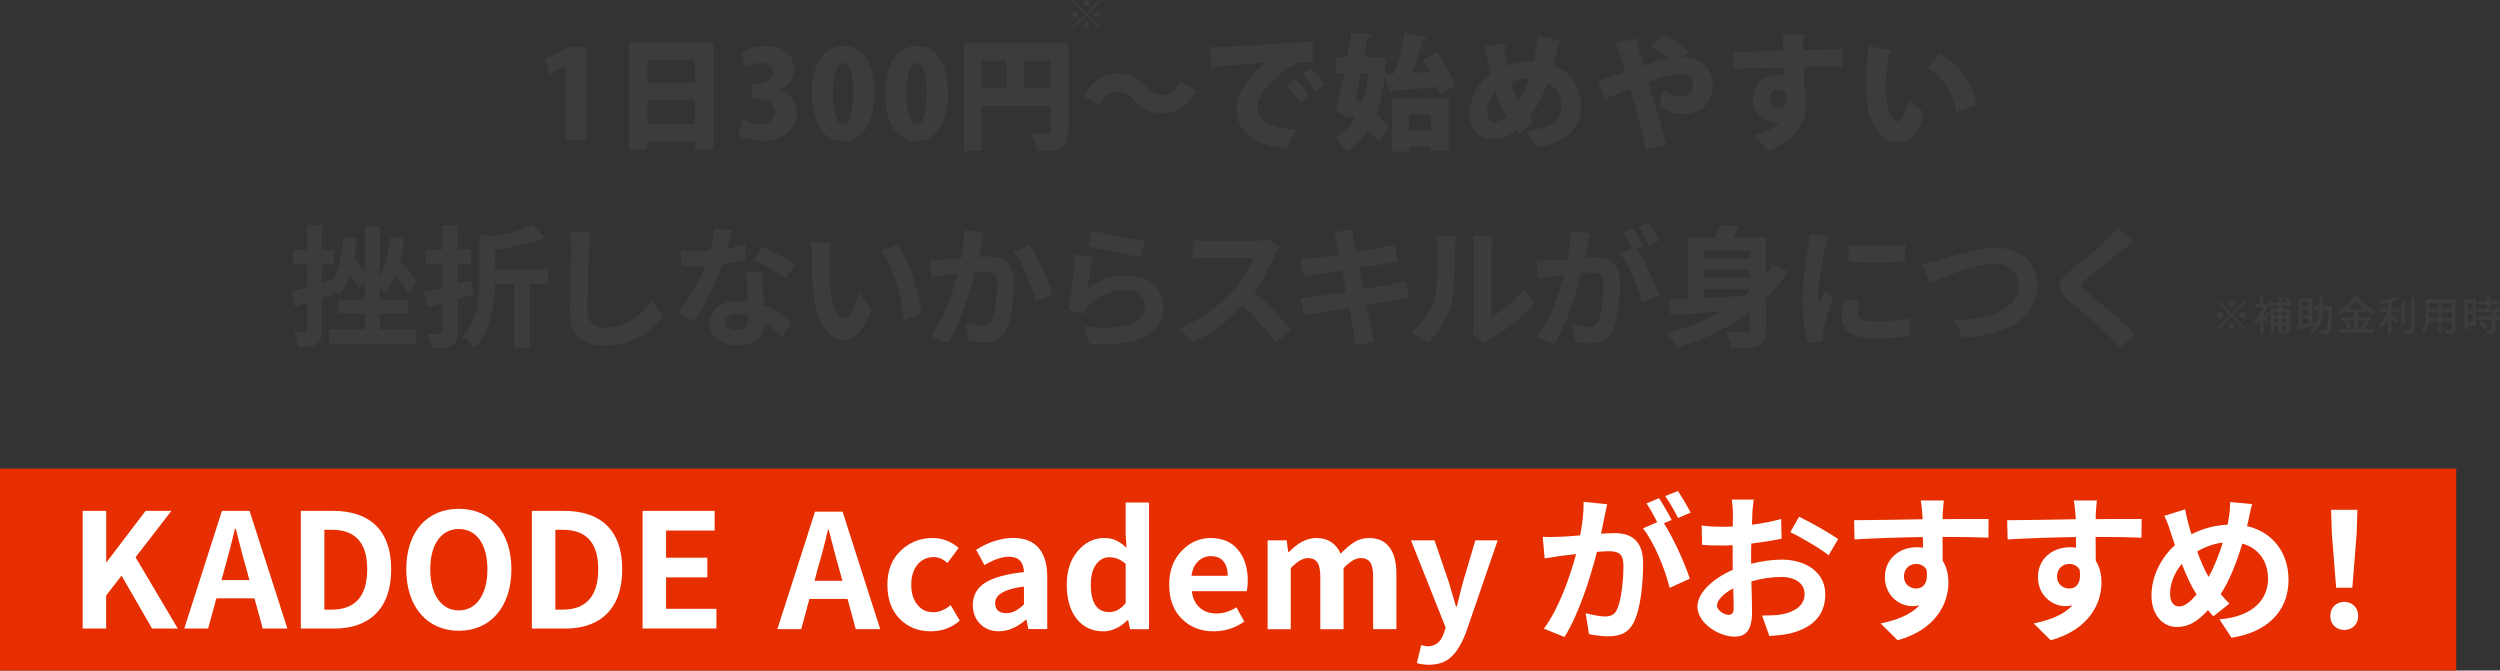 <?xml version="1.0" encoding="UTF-8"?>
<svg id="_レイヤー_2" data-name="レイヤー 2" xmlns="http://www.w3.org/2000/svg" viewBox="0 0 755.82 202.72">
  <rect x="0" y="0" width="755.82" height="202.72" fill="#333333" stroke="none"/>
  <defs>
    <style>
      .cls-1 {
        fill: #3c3c3c;
      }

      .cls-1, .cls-2, .cls-3 {
        stroke-width: 0px;
      }

      .cls-2 {
        fill: #fff;
      }

      .cls-3 {
        fill: #e62e00;
      }
    </style>
  </defs>
  <g id="_レイヤー_1-2" data-name="レイヤー 1">
    <g>
      <g>
        <path class="cls-1" d="m114.79,99.59h11v4.28h-26.36v-4.28h10.88v-4.84h-8v-4.2h8v-5.44l-1.6,2c-.6-1.08-1.72-2.52-2.84-4-.8,2.44-1.88,4.56-3.32,6.24-.4-.4-1.08-1-1.8-1.56l.16,1.04c-1.2.4-2.4.84-3.6,1.24v9.72c0,2.24-.36,3.44-1.6,4.24-1.24.76-3,.96-5.6.92-.12-1.24-.68-3.2-1.24-4.52,1.4.04,2.8.04,3.28,0,.48,0,.68-.16.68-.68v-8.2l-3.72,1.16-1.04-4.52c1.36-.36,2.96-.8,4.76-1.32v-6.92h-4.28v-4.4h4.28v-7.52h4.48v7.52h3.68v4.4h-3.68v5.52l2.96-.88.08.6c2.12-3.36,3.04-8.08,3.4-13.4l4.2.36c-.2,2.2-.48,4.32-.84,6.28,1.08,1.28,2.24,2.68,3.2,3.88v-13.96h4.48v15.2c1.88-3.04,2.8-7.12,3.2-11.8l4.2.44c-.24,2.4-.6,4.68-1.08,6.72,1.84,2.16,4,4.68,5.08,6.28l-2.64,3.36c-.88-1.4-2.4-3.36-3.88-5.24-.84,1.92-1.92,3.64-3.24,5.04-.28-.4-.96-.96-1.64-1.48v3.68h8.52v4.2h-8.52v4.84Z"/>
        <path class="cls-1" d="m143.02,89.15c-1.52.44-3.08.88-4.64,1.28v9.76c0,2.36-.4,3.52-1.72,4.24-1.36.72-3.28.84-6.08.84-.12-1.2-.76-3.12-1.28-4.36,1.52.08,3.16.08,3.68.08.52-.04.72-.2.72-.76v-8.56l-4.48,1.16-1.16-4.56c1.6-.32,3.56-.76,5.64-1.28v-7.08h-4.96v-4.4h4.96v-7.48h4.68v7.48h4.04v4.4h-4.04v5.92c1.36-.32,2.72-.68,4.08-1.04l.56,4.36Zm22.72-3.28h-5.6v19.44h-4.72v-19.44h-5.72c-.16,6.04-1.16,14.12-6.28,19.32-.64-1.08-2.36-2.72-3.52-3.36,4.64-4.96,5.08-12.04,5.08-17.68v-13.16l4.24.48c4.44-.88,8.96-2.08,11.96-3.32l3.6,3.8c-4.32,1.56-10,2.76-15.08,3.56v5.84h16.04v4.52Z"/>
        <path class="cls-1" d="m178.05,75.47c-.16,4.32-.48,13.28-.48,18.24,0,4.04,2.4,5.36,5.52,5.36,6.6,0,10.8-3.8,13.68-8.16l3.64,4.4c-2.56,3.84-8.24,9.2-17.36,9.2-6.56,0-10.8-2.88-10.8-9.72,0-5.36.4-15.88.4-19.32,0-1.88-.16-3.8-.52-5.4l6.44.08c-.24,1.68-.44,3.72-.52,5.32Z"/>
        <path class="cls-1" d="m219.88,75.15c1.96-.36,3.84-.8,5.4-1.28l.16,4.64c-1.84.48-4.32,1-7,1.4-1.92,5.6-5.32,12.6-8.56,17.12l-4.84-2.48c3.16-3.92,6.4-9.8,8.16-14.12-.72.04-1.4.04-2.08.04-1.64,0-3.28-.04-5-.16l-.36-4.64c1.72.2,3.84.28,5.32.28,1.2,0,2.4-.04,3.64-.16.56-2.2,1-4.6,1.08-6.68l5.52.56c-.32,1.28-.84,3.32-1.44,5.48Zm10.8,12.08c.04,1.16.16,3.08.24,5.08,3.44,1.28,6.24,3.28,8.28,5.12l-2.68,4.28c-1.4-1.28-3.2-2.96-5.4-4.28v.4c0,3.72-2.04,6.6-7.72,6.6-4.96,0-8.88-2.2-8.88-6.6,0-3.92,3.28-6.92,8.84-6.92.96,0,1.84.08,2.76.16-.16-2.96-.36-6.52-.44-8.96h5c-.12,1.68-.04,3.36,0,5.12Zm-8,12.6c2.76,0,3.6-1.52,3.6-3.72v-.8c-1.04-.24-2.12-.4-3.24-.4-2.32,0-3.8,1.04-3.8,2.44,0,1.48,1.24,2.48,3.44,2.48Zm5.28-21.28l2.56-3.96c2.88,1.24,7.84,3.96,9.88,5.44l-2.84,4.2c-2.32-1.84-6.88-4.44-9.6-5.68Z"/>
        <path class="cls-1" d="m250.77,78.15c-.04,2.6,0,5.6.24,8.48.56,5.76,1.76,9.72,4.28,9.72,1.88,0,3.48-4.68,4.24-7.88l4,4.88c-2.64,6.96-5.16,9.4-8.36,9.4-4.4,0-8.2-3.96-9.32-14.68-.4-3.68-.44-8.36-.44-10.8,0-1.12-.08-2.84-.32-4.08l6.16.08c-.28,1.44-.48,3.76-.48,4.88Zm27.75,16.76l-5.24,2.04c-.64-6.44-2.76-16.16-7.12-21.12l5.08-1.64c3.8,4.6,6.84,14.6,7.28,20.72Z"/>
        <path class="cls-1" d="m296.7,73.59c-.28,1.2-.56,2.68-.84,4.12,1.32-.08,2.52-.16,3.36-.16,4.24,0,7.24,1.88,7.24,7.64,0,4.72-.56,11.2-2.28,14.68-1.32,2.8-3.56,3.68-6.56,3.68-1.56,0-3.44-.28-4.8-.56l-.88-5.28c1.56.44,3.84.84,4.92.84,1.32,0,2.36-.4,3-1.72,1.08-2.28,1.6-7.12,1.6-11.08,0-3.2-1.36-3.64-3.88-3.64-.64,0-1.64.08-2.76.16-1.52,6.08-4.48,15.56-8.16,21.44l-5.2-2.08c3.88-5.24,6.64-13.32,8.08-18.8-1.44.16-2.68.32-3.44.4-1.12.2-3.24.48-4.44.68l-.48-5.44c1.44.12,2.8.04,4.28,0,1.24-.04,3.12-.16,5.16-.32.56-3.04.88-5.96.84-8.48l5.96.6c-.24,1.04-.52,2.32-.72,3.32Zm21.52,15.32l-5.08,2.36c-1.04-4.44-3.88-11.68-6.72-15.2l4.76-2.04c2.48,3.44,5.84,11.08,7.04,14.88Z"/>
        <path class="cls-1" d="m328.89,87.07c3.64-2.64,7.6-3.8,11.8-3.8,7,0,11.08,4.32,11.08,9.16,0,7.28-5.76,12.88-22.4,11.48l-1.52-5.24c12,1.64,18.36-1.28,18.36-6.36,0-2.6-2.48-4.52-5.96-4.52-4.52,0-8.6,1.68-11.12,4.72-.72.88-1.12,1.52-1.48,2.32l-4.6-1.16c.8-3.92,1.72-11.76,2-16.72l5.36.76c-.52,2.2-1.24,7.08-1.52,9.36Zm17.28-14.28l-1.2,4.88c-4.04-.52-12.96-2.4-16.08-3.2l1.28-4.8c3.8,1.2,12.52,2.72,16,3.12Z"/>
        <path class="cls-1" d="m385.42,77.23c-1.36,3.12-3.6,7.4-6.28,11,3.96,3.44,8.8,8.56,11.16,11.44l-4.56,3.96c-2.6-3.6-6.32-7.68-10.08-11.32-4.24,4.48-9.56,8.64-15.04,11.24l-4.12-4.32c6.44-2.4,12.64-7.28,16.4-11.48,2.64-3,5.08-6.96,5.96-9.8h-13.56c-1.68,0-3.88.24-4.72.28v-5.68c1.08.16,3.52.28,4.72.28h14.12c1.72,0,3.32-.24,4.12-.52l3.28,2.44c-.32.44-1.04,1.68-1.4,2.48Z"/>
        <path class="cls-1" d="m403.25,70.27l5.64-.92c.12.8.24,2.16.44,3.12.08.56.32,1.88.64,3.68,3.4-.56,6.44-1.04,7.88-1.32,1.28-.24,2.8-.56,3.76-.84l.96,5.24c-.88.08-2.48.32-3.68.48-1.64.28-4.68.76-8,1.28.4,2,.8,4.2,1.24,6.4,3.6-.6,6.88-1.16,8.68-1.52,1.56-.32,3.04-.64,4.08-.96l1.08,5.28c-1.08.08-2.72.36-4.24.6-1.92.32-5.16.84-8.68,1.4.64,3.28,1.2,5.96,1.44,7.2.28,1.2.68,2.64,1.04,3.92l-5.76,1.04c-.2-1.48-.32-2.88-.56-4.04-.2-1.16-.72-3.92-1.36-7.28-4.08.68-7.84,1.32-9.56,1.64s-3.08.6-4,.84l-1.12-5.36c1.08-.04,2.88-.28,4.16-.44,1.84-.24,5.56-.84,9.6-1.48-.4-2.16-.84-4.4-1.2-6.44-3.52.56-6.6,1.08-7.84,1.28-1.28.28-2.32.48-3.68.84l-1.08-5.52c1.28-.04,2.48-.12,3.72-.28,1.4-.16,4.48-.6,7.92-1.16-.32-1.68-.6-3-.72-3.64-.24-1.16-.52-2.08-.8-3.04Z"/>
        <path class="cls-1" d="m433.5,90.83c1.12-3.44,1.16-11,1.16-15.84,0-1.6-.12-2.68-.36-3.68h5.88c-.04.2-.28,1.96-.28,3.64,0,4.72-.12,13.16-1.2,17.2-1.2,4.52-3.72,8.44-7.12,11.48l-4.88-3.24c3.52-2.48,5.68-6.16,6.8-9.56Zm12.04,7.2v-23.32c0-1.8-.28-3.32-.32-3.44h5.96c-.04.12-.28,1.68-.28,3.48v20.92c3.24-1.4,7.2-4.56,9.88-8.44l3.08,4.4c-3.32,4.32-9.08,8.64-13.56,10.92-.88.48-1.36.88-1.72,1.2l-3.36-2.76c.16-.76.32-1.88.32-2.96Z"/>
        <path class="cls-1" d="m479.99,73.87c-.24,1.2-.56,2.68-.84,4.12,1.36-.08,2.52-.16,3.36-.16,4.24,0,7.24,1.88,7.24,7.64,0,4.72-.56,11.2-2.28,14.68-1.32,2.8-3.52,3.68-6.56,3.68-1.52,0-3.44-.28-4.8-.56l-.84-5.28c1.52.44,3.84.84,4.88.84,1.36,0,2.36-.4,3-1.72,1.08-2.28,1.64-7.12,1.64-11.08,0-3.2-1.4-3.64-3.88-3.64-.64,0-1.64.08-2.8.16-1.52,6.08-4.48,15.56-8.16,21.44l-5.2-2.08c3.88-5.24,6.64-13.32,8.12-18.8-1.44.16-2.72.32-3.44.4-1.16.2-3.24.48-4.48.68l-.48-5.44c1.48.12,2.8.04,4.28,0,1.24-.04,3.12-.16,5.16-.36.56-3,.92-5.92.84-8.44l5.96.6c-.24,1.04-.52,2.32-.72,3.32Zm16.96.64l-1.96.84c2.4,3.72,5.4,10.4,6.52,13.96l-5.08,2.32c-1.04-4.44-3.88-11.48-6.72-15l3.6-1.56c-.8-1.52-1.8-3.44-2.72-4.72l3.16-1.32c1,1.48,2.44,4,3.2,5.48Zm4.76-1.84l-3.16,1.36c-.84-1.64-2.12-4-3.24-5.52l3.2-1.28c1.04,1.52,2.52,4.04,3.2,5.44Z"/>
        <path class="cls-1" d="m540.58,82.19c-1.92,2.96-4.16,5.6-6.64,8.04v9.32c0,2.72-.52,4.16-2.28,4.92-1.76.8-4.32.92-8.16.88-.2-1.4-1-3.64-1.68-5,2.48.16,5.32.12,6.12.08.8,0,1.08-.24,1.08-.92v-5.12c-6.36,4.76-13.84,8.24-21.88,10.64-.68-1.16-2.28-3.28-3.2-4.36,6.08-1.52,11.76-3.72,16.76-6.56-5.76.48-11.24.92-15.56,1.2l-.64-4.72c1.72-.08,3.68-.16,5.88-.24v-18.56h8.28c.52-1.36,1-2.76,1.28-3.88l5.84.56c-.56,1.16-1.2,2.28-1.8,3.32h9.96v11.08c.72-.92,1.4-1.92,2.04-2.92l4.6,2.24Zm-25.44-6.32v2.32h13.88v-2.32h-13.88Zm13.88,5.72h-13.88v2.4h13.88v-2.4Zm-13.88,8.52c3.92-.2,8.16-.44,12.4-.68.52-.4,1-.84,1.48-1.24v-.72h-13.88v2.64Z"/>
        <path class="cls-1" d="m551.68,74.79c-.52,2.68-1.92,10.68-1.92,14.68,0,.76.04,1.8.16,2.6.6-1.36,1.24-2.76,1.8-4.08l2.48,1.96c-1.12,3.32-2.44,7.68-2.88,9.8-.12.6-.2,1.48-.2,1.88,0,.44.04,1.08.08,1.64l-4.64.32c-.8-2.76-1.56-7.64-1.56-13.08,0-6,1.24-12.76,1.68-15.84.12-1.12.36-2.64.4-3.92l5.6.48c-.32.84-.84,2.84-1,3.56Zm9.88,19.56c0,1.76,1.52,2.84,5.6,2.84,3.56,0,6.52-.32,10.04-1.04l.08,5.4c-2.6.48-5.8.76-10.32.76-6.88,0-10.2-2.44-10.2-6.56,0-1.56.24-3.16.68-5.2l4.6.44c-.32,1.32-.48,2.28-.48,3.36Zm14.48-20.48v5.16c-4.92.44-12.16.48-17.2,0v-5.12c4.92.68,12.88.48,17.2-.04Z"/>
        <path class="cls-1" d="m586.02,78.75c3.08-.96,11.24-3.84,17.08-3.84,7.24,0,12.92,4.16,12.92,11.56,0,9.08-8.64,14.88-22.72,15.6l-2.32-5.32c10.84-.28,19.32-3.4,19.32-10.36,0-3.76-2.6-6.64-7.4-6.64-5.88,0-15.36,4-19.52,5.8l-2.28-5.6c1.48-.24,3.48-.8,4.92-1.2Z"/>
        <path class="cls-1" d="m641.43,75.79c-2.6,2.08-7.88,6.16-10.56,8.44-2.12,1.84-2.08,2.28.08,4.16,3,2.52,10.6,8.52,14.68,12.48l-4.68,4.28c-1.12-1.24-2.28-2.52-3.48-3.72-2.44-2.52-8.32-7.52-11.96-10.64-4-3.4-3.68-5.52.32-8.88,3.16-2.56,8.64-7,11.32-9.6,1.16-1.16,2.44-2.44,3.08-3.4l4.68,4.12c-1.24.96-2.56,2-3.48,2.76Z"/>
      </g>
      <g>
        <path class="cls-1" d="m670.65,90.96l3.96,3.96,3.96-3.96.35.35-3.96,3.96,3.96,3.96-.35.35-3.96-3.96-3.97,3.97-.35-.35,3.97-3.97-3.96-3.96.35-.35Zm.54,5.21c-.49,0-.9-.41-.9-.9s.41-.9.9-.9.9.41.9.9-.43.9-.9.9Zm2.52-4.32c0-.49.41-.9.9-.9s.9.41.9.9-.41.9-.9.9-.9-.43-.9-.9Zm1.8,6.84c0,.49-.41.9-.9.9s-.9-.41-.9-.9.41-.9.9-.9.9.43.9.9Zm2.52-4.32c.49,0,.9.41.9.9s-.41.9-.9.9-.9-.41-.9-.9.43-.9.9-.9Z"/>
        <path class="cls-1" d="m685.13,91.86l.71.42c-.04.06-.1.12-.18.13-.29.85-.71,1.72-1.19,2.52.11.13.24.28.37.44.25-.38.55-.86.72-1.2l.8.6c-.06.07-.17.08-.26.06-.19.31-.53.76-.8,1.1.3.37.58.72.68.86l-.67.77c-.22-.36-.62-.97-1.01-1.51v4.83h-1.04v-4.23c-.41.49-.83.92-1.24,1.28-.11-.28-.4-.82-.56-1.01,1.13-.88,2.28-2.42,2.94-3.99h-2.64v-1.02h1.46v-2.21l1.32.08c-.01.1-.08.16-.26.18v1.94h.67l.18-.06Zm7.7.54h-2.91v1h2.51v6.37c0,.91-.36,1.15-1.75,1.15-.05-.29-.22-.74-.36-1.01.4.01.76.01.88.01s.16-.04.16-.17v-1.27h-1.43v2.35h-1.08v-2.35h-1.37v2.4h-1.06v-7.48h2.42v-1h-2.91v-1.02h2.91v-1.71l1.35.08c-.01.1-.08.17-.28.19v1.44h1.83c-.37-.34-.98-.76-1.5-1.03l.62-.6c.58.28,1.31.73,1.66,1.07l-.54.56h.84v1.02Zm-3.99,1.97h-1.37v1.08h1.37v-1.08Zm-1.37,3.12h1.37v-1.09h-1.37v1.09Zm3.87-3.12h-1.43v1.08h1.43v-1.08Zm-1.43,3.12h1.43v-1.09h-1.43v1.09Z"/>
        <path class="cls-1" d="m704.45,92.52l.6.04c-.01.1-.01.24-.02.36-.12,5.13-.22,6.88-.61,7.41-.28.4-.58.55-1.65.55-.29,0-.61-.01-.94-.02-.02-.31-.14-.77-.32-1.08.64.06,1.24.06,1.49.06.2,0,.32-.04.44-.19.28-.34.41-1.87.5-6.03h-1.61c-.19,3.03-.86,5.68-3.26,7.29-.18-.28-.54-.66-.82-.85.73-.47,1.3-1.04,1.72-1.7-1.91.47-3.93.92-5.23,1.21-.01.1-.08.18-.18.2l-.46-1.31.9-.16v-8.1h4.04v7.33l.91-.18.07.9c.78-1.27,1.08-2.85,1.2-4.64h-1.69v-1.08h1.74c.02-.91.02-1.87.02-2.85l1.44.07c-.01.12-.12.19-.32.23,0,.86-.01,1.73-.04,2.55h2.07Zm-6.46-1.28h-1.98v1.52h1.98v-1.52Zm0,4.08v-1.55h-1.98v1.55h1.98Zm-1.98,1v1.8c.62-.11,1.3-.24,1.98-.37v-1.43h-1.98Z"/>
        <path class="cls-1" d="m712.94,99.53h4.62v1h-10.31v-1h4.5v-2.72h-3.91v-.98h3.91v-1.44h-2.4v-.62c-.61.46-1.26.89-1.92,1.25-.14-.26-.46-.67-.7-.9,2.09-1.08,4.1-2.95,5.01-4.51l1.56.1c-.02.11-.12.19-.26.2,1.15,1.6,3.26,3.21,5.09,4.04-.28.29-.54.67-.76,1.01-.64-.35-1.31-.77-1.94-1.24v.67h-2.48v1.44h3.99v.98h-3.99v2.72Zm-3.13-.04c-.16-.59-.61-1.5-1.08-2.16l.92-.38c.48.65.97,1.52,1.14,2.11l-.98.43Zm5.19-6.1c-1.07-.83-2.03-1.76-2.65-2.64-.58.85-1.48,1.79-2.53,2.64h5.18Zm-1.28,5.72c.43-.58.97-1.5,1.26-2.16l1.21.52c-.04.08-.14.12-.29.12-.34.58-.9,1.4-1.34,1.94l-.84-.42Z"/>
        <path class="cls-1" d="m725.11,90.51c-.06.05-.08.05-.29.05-.48.24-1.1.47-1.8.67v2.06h2.22v1.06h-2.22v.77c.58.43,1.86,1.52,2.19,1.81l-.65.97c-.34-.4-.98-1.06-1.55-1.59v4.58h-1.12v-4.86c-.58,1.26-1.3,2.47-2.03,3.24-.12-.32-.4-.8-.6-1.1.9-.88,1.85-2.41,2.39-3.81h-2.16v-1.06h2.4v-1.77c-.72.17-1.46.31-2.16.43-.05-.25-.22-.65-.36-.88,1.73-.31,3.67-.83,4.73-1.42l1,.85Zm2.29.7c-.01.1-.08.17-.28.19v6.49h-1.1v-6.76l1.38.08Zm1.55-1.31l1.4.07c-.01.11-.07.18-.28.2v9.27c0,1.31-.54,1.48-2.89,1.45-.06-.31-.24-.84-.41-1.16.49.02.97.02,1.33.02.76,0,.84,0,.84-.31v-9.55Z"/>
        <path class="cls-1" d="m742.37,90.48v8.97c0,1.25-.54,1.39-2.89,1.37-.05-.31-.23-.8-.38-1.1.47.02.95.02,1.31.02.79,0,.83,0,.83-.3v-2.19h-3.01v3.49h-1.12v-3.49h-2.78c-.2,1.34-.64,2.72-1.54,3.72-.17-.23-.64-.62-.89-.76,1.33-1.49,1.45-3.65,1.45-5.36v-4.37h9.02Zm-7.89,4.38c0,.41-.01.85-.05,1.31h2.67v-1.76h-2.63v.46Zm2.63-3.29h-2.63v1.76h2.63v-1.76Zm4.13,1.76v-1.76h-3.01v1.76h3.01Zm-3.01,2.83h3.01v-1.76h-3.01v1.76Z"/>
        <path class="cls-1" d="m748.6,90.41v8.1h-2.53v1.03h-1.06v-9.13h3.59Zm-1.07,1.03h-1.46v2.48h1.46v-2.48Zm-1.46,6.04h1.46v-2.57h-1.46v2.57Zm6.8-4.08h2.95v1.02h-7v-1.02h2.93v-1.35h-2.47v-1.01h2.47v-1.39l1.4.08c-.01.11-.08.17-.28.2v1.1h2.54v1.01h-2.54v1.35Zm1.87,1.24c-.01.11-.08.17-.28.2v.84h1.34v1.01h-1.34v2.97c0,1.1-.46,1.26-2.54,1.26-.05-.31-.22-.77-.37-1.07.35.01.68.01.96.01.83,0,.84,0,.84-.22v-2.96h-4.5v-1.01h4.5v-1.1l1.39.06Zm-3.79,5.01c-.25-.59-.89-1.46-1.48-2.1l.91-.53c.6.61,1.27,1.45,1.55,2.04l-.98.59Z"/>
      </g>
      <g>
        <g>
          <path class="cls-1" d="m365.79,14.29c1.17,0,3.1-.04,4.12-.11,4.84-.3,19.81-1.21,26.92-1.59l.11,6.16c-3.63-.08-5.37.26-8.39,2.5-3.44,2.46-8.39,7.26-8.39,11.31s3.86,6.01,11.61,6.73l-2.84,5.75c-10.78-1.17-15.12-5.97-15.12-12.4,0-4.27,3.78-10.02,8.85-13.8-4.95.45-12.55,1.06-15.31,1.4-.08.3-.6.57-.98.64l-.57-6.58Zm25.64,9.72c1.51,1.29,3.4,3.48,4.35,5.07l-2.61,2.04c-.72-1.36-2.95-4.01-4.2-5.14l2.46-1.97Zm4.69-3.4c1.63,1.36,3.44,3.33,4.35,4.99l-2.57,2.04c-.79-1.32-2.87-3.9-4.23-5.07l2.46-1.97Z"/>
          <path class="cls-1" d="m434.49,15.84c2.23,3.1,4.61,7.18,5.44,10.1l-4.76,2.5c-.15-.64-.38-1.4-.68-2.16-5.03.49-10.06.95-13.5,1.21-.08.38-.42.57-.72.6l-1.63-5.03c-.49,4.39-1.32,8.17-2.53,11.42,1.63,1.36,3.06,2.72,3.97,3.93l-3.29,4.42c-.76-1.06-1.85-2.23-3.1-3.48-1.74,2.68-3.93,4.88-6.66,6.58-.72-1.36-2.15-3.33-3.25-4.35,2.38-1.25,4.31-3.21,5.82-5.75l-1.06-.83-.23.91-4.46-2.34c.83-3.06,1.7-7.07,2.53-11.27h-2.61v-5.07h3.55c.45-2.53.83-5.07,1.17-7.37l6.09.6c-.04.42-.38.64-1.1.72l-1.1,6.05h3.1l.91-.11,2.87.64c-.08.34-.15.64-.26.91-.08,1.25-.19,2.5-.3,3.67l2.8-.08c1.32-3.71,2.61-8.58,3.25-12.4l6.69,1.47c-.11.42-.57.64-1.21.68-.83,3.1-2.12,6.88-3.44,10.02l5.6-.23c-.72-1.32-1.51-2.61-2.27-3.78l4.35-2.19Zm-23.1,6.47c-.53,2.53-1.06,5.07-1.63,7.49.64.42,1.32.87,1.97,1.36.91-2.61,1.51-5.6,1.89-8.85h-2.23Zm9.49,23.48v-16.15h17.09v15.99h-5.44v-1.25h-6.47v1.4h-5.18Zm11.65-11.19h-6.47v4.84h6.47v-4.84Z"/>
          <path class="cls-1" d="m472.11,12.47c-.15.42-.49.57-.91.6-.45,2.31-1.1,4.73-1.66,6.77,4.95,1.74,8.47,5.75,8.47,12.14,0,6.81-4.35,11.08-13.65,12.67-.76-1.59-1.81-3.59-2.72-4.92,6.5-1.06,10.44-3.02,10.44-7.6,0-3.33-1.7-5.71-4.23-7-1.59,4.2-3.4,7.64-5.41,10.28.34.38.76.72,1.13,1.06l-3.89,4.01c-.38-.34-.76-.68-1.13-1.1-2.38,1.85-4.92,2.76-7.41,2.76-4.2,0-6.81-3.33-6.81-7.83,0-.38,0-.72.04-1.1.49-5.14,3.02-8.62,6.31-10.89-.72-2.8-1.29-5.75-1.74-8.73l6.62-.23c-.04.34-.26.76-.79.91.19,1.89.49,3.78.83,5.67,2.23-.95,4.65-1.29,7.07-1.29.38,0,.72,0,.98.04.53-2.34.95-5.07,1.25-7.86l7.22,1.63Zm-16.67,22.69c-1.25-2.16-2.31-4.65-3.21-7.41-2.42,2.42-2.65,5.48-2.65,6.13,0,1.74.87,2.95,2.12,2.95,1.4,0,2.65-.76,3.74-1.66Zm3.67-4.42c1.1-1.81,2.15-4.08,3.1-6.81-.23-.04-.53-.08-.79-.08-1.63,0-3.25.34-4.65,1.1.6,2.04,1.36,4.01,2.34,5.79Z"/>
          <path class="cls-1" d="m508.64,17.24c4.88,0,9.19,2.84,9.19,8.43s-3.59,8.81-9.42,8.81c-1.81,0-4.27-.49-6.88-2.61.42-1.17.95-3.25,1.32-4.76,2,1.55,3.86,2.12,5.29,2.12,2.46,0,3.71-1.55,3.71-3.48,0-1.4-.91-3.29-4.23-3.29-2.38,0-5.63,1.02-9.34,2.38,2.12,7.07,4.35,14.1,5.44,18.94l-6.28,1.32c-.79-4.95-2.84-12.1-4.61-18.19-2.15.87-4.8,1.78-6.77,2.61-.04.34-.3.68-.72.87l-2.16-5.94c2.08-.64,5.33-1.66,8.13-2.65-.95-3.14-1.85-6.05-2.8-8.89l7.15-1.21c.04.45-.23.68-.79.95.34,1.4,1.1,4.27,1.97,7.22,3.1-1.02,5.63-1.78,7.83-2.23-1.81-1.47-4.01-2.87-5.52-3.67l3.71-3.44c2.61,1.06,6.2,3.55,7.64,4.99l-1.85,1.7Z"/>
          <path class="cls-1" d="m523.99,15.65c2.27-.08,5.67-.08,8.66-.15,1.7-.08,4.08-.15,6.43-.23,0-.04-.08-3.18-.23-5.03l7.37.34c-.04.3-.45.76-1.06.87-.04.53,0,3.1,0,3.71,5.1-.15,10.1-.26,11.8-.3v5.37c-1.21-.04-2.95-.08-4.95-.08s-4.35.04-6.77.11c.04,1.02.19,5.67.19,6.24.6,1.7.6,3.71.6,4.5,0,2.04-.26,4.2-.98,5.6-1.81,3.67-5.33,7.18-10.59,9.04-.98-1.36-2.95-3.4-4.31-4.5,3.29-1.06,6.31-2.5,7.83-4.23-.3.08-.91.11-1.17.11-3.37,0-6.92-2.65-6.92-7-.04-4.46,3.63-7.45,7.52-7.45.64,0,1.25.08,1.93.26,0-.34-.08-2.08-.08-2.46-3.37.08-14.03.45-15.12.49l-.15-5.22Zm16.07,14.18c0-1.59-.57-2.84-2.38-2.84-1.36.04-2.61.98-2.65,2.95,0,1.59,1.25,2.72,2.53,2.72,1.59,0,2.5-1.17,2.5-2.84Z"/>
          <path class="cls-1" d="m572.2,15.27c-.08.34-.53.64-.95.68-.6,2.95-1.1,7.15-1.1,10.78,0,6.88,1.85,9.98,3.78,9.98,1.17,0,2.57-3.74,3.14-6.39,1.1,1.1,3.37,2.95,4.69,3.71-1.74,6.39-4.39,8.96-8.02,8.96-6.43,0-9.11-8.02-9.42-13.69-.08-1.32-.11-2.76-.11-4.27,0-3.48.23-7.34.72-11.08l7.26,1.32Zm19.28,18.57c-1.17-6.88-4.2-10.55-8.66-13.31l3.67-4.27c5.22,2.87,9.83,7.98,11.04,15.58l-6.05,2Z"/>
        </g>
        <path class="cls-1" d="m324.47.01l3.96,3.96L332.39.01l.35.35-3.96,3.96,3.96,3.96-.35.35-3.96-3.96-3.97,3.97-.35-.35,3.97-3.97-3.96-3.96.35-.35Zm.54,5.21c-.49,0-.9-.41-.9-.9s.41-.9.9-.9.9.41.9.9-.43.9-.9.9Zm2.52-4.32c0-.49.41-.9.9-.9s.9.41.9.9-.41.9-.9.9-.9-.43-.9-.9Zm1.8,6.84c0,.49-.41.9-.9.9s-.9-.41-.9-.9.41-.9.9-.9.9.43.9.9Zm2.52-4.32c.49,0,.9.41.9.9s-.41.9-.9.9-.9-.41-.9-.9.43-.9.9-.9Z"/>
        <g>
          <path class="cls-1" d="m171,42.19v-22.17h-.07l-4.81,2.46-1.43-4.66,7.16-3.52h5.47v27.89h-6.31Z"/>
          <path class="cls-1" d="m190.16,12.87h25.65v32.37h-5.76v-2.42h-14.39v2.42h-5.5V12.87Zm19.89,5.39h-14.39v6.86h14.39v-6.86Zm-14.39,19.16h14.39v-7.01h-14.39v7.01Z"/>
          <path class="cls-1" d="m235.4,27.22c3.05.73,5.5,3.23,5.5,6.9,0,4.7-3.89,8.48-10.5,8.48-3.05,0-5.73-.73-7.16-1.61l1.36-4.88c1.06.66,3.27,1.43,5.25,1.43,2.86,0,4.48-1.65,4.48-3.74,0-2.79-2.5-4.04-5.17-4.04h-1.83v-4.51h1.65c2.05,0,4.59-.99,4.59-3.34,0-1.69-1.21-2.9-3.52-2.9-1.8,0-3.6.73-4.66,1.36l-1.25-4.62c1.47-.92,4.44-1.83,7.49-1.83,5.5,0,8.44,3.16,8.44,6.9,0,2.86-1.72,5.17-4.66,6.35v.07Z"/>
          <path class="cls-1" d="m245.42,28.32c0-7.85,2.9-14.42,9.58-14.42,7.19,0,9.36,7.3,9.36,14.24,0,9.1-3.52,14.46-9.47,14.46-7.12,0-9.47-7.27-9.47-14.28Zm12.48-.07c0-5.98-.92-9.21-2.94-9.21-1.91,0-3.08,2.86-3.08,9.21s1.06,9.21,3.08,9.21c1.54,0,2.94-1.61,2.94-9.21Z"/>
          <path class="cls-1" d="m267.65,28.32c0-7.85,2.9-14.42,9.58-14.42,7.19,0,9.36,7.3,9.36,14.24,0,9.1-3.52,14.46-9.47,14.46-7.12,0-9.47-7.27-9.47-14.28Zm12.48-.07c0-5.98-.92-9.21-2.94-9.21-1.91,0-3.08,2.86-3.08,9.21s1.06,9.21,3.08,9.21c1.54,0,2.94-1.61,2.94-9.21Z"/>
          <path class="cls-1" d="m323.03,13.06v26.61c0,5.06-2.17,6.02-9.47,6.02-.22-1.5-1.14-3.96-1.91-5.32,1.28.11,2.79.11,3.85.11,1.91,0,2.13,0,2.13-.88v-7.56h-20.84v13.61h-5.36V13.06h31.6Zm-26.24,5.28v8.4h7.49v-8.4h-7.49Zm12.81,8.4h8.04v-8.4h-8.04v8.4Z"/>
          <path class="cls-1" d="m361.74,27.29c-2.53,4.73-6.2,6.97-10.17,6.97-3.6,0-6.42-1.32-8.92-4.15-1.36-1.5-2.53-2.39-4.99-2.39-2.09,0-3.93,1.65-5.25,4.11l-4.81-2.64c2.53-4.73,6.2-6.97,10.17-6.97,3.6,0,6.42,1.32,8.92,4.15,1.36,1.54,2.57,2.39,4.99,2.39,2.09,0,3.93-1.65,5.25-4.11l4.81,2.64Z"/>
        </g>
      </g>
      <g>
        <rect class="cls-3" y="141.68" width="742.59" height="61.05"/>
        <g>
          <g>
            <path class="cls-2" d="m25.01,154.45h7.1v15.46h.14l11.76-15.46h7.82l-10.85,14.02,12.77,21.55h-7.78l-9.22-15.99-4.66,6v9.99h-7.1v-35.57Z"/>
            <path class="cls-2" d="m67.1,154.45h8.35l11.43,35.57h-7.44l-2.5-9.12h-11.52l-2.5,9.12h-7.2l11.38-35.57Zm-.14,20.93h8.45l-1.06-3.89c-1.1-3.7-2.06-7.78-3.07-11.62h-.24c-.91,3.89-1.97,7.92-3.02,11.62l-1.06,3.89Z"/>
            <path class="cls-2" d="m90.96,154.45h9.74c10.85,0,17.57,5.66,17.57,17.67s-6.72,17.91-17.19,17.91h-10.13v-35.57Zm9.31,29.86c6.62,0,10.75-3.55,10.75-12.19s-4.13-11.95-10.75-11.95h-2.21v24.15h2.21Z"/>
            <path class="cls-2" d="m122.83,172.12c0-11.57,6.48-18.29,15.89-18.29s15.89,6.77,15.89,18.29-6.48,18.58-15.89,18.58-15.89-7.06-15.89-18.58Zm24.53,0c0-7.63-3.36-12.19-8.64-12.19s-8.64,4.56-8.64,12.19,3.36,12.43,8.64,12.43,8.64-4.85,8.64-12.43Z"/>
            <path class="cls-2" d="m160.8,154.45h9.75c10.85,0,17.57,5.66,17.57,17.67s-6.72,17.91-17.19,17.91h-10.13v-35.57Zm9.31,29.86c6.62,0,10.75-3.55,10.75-12.19s-4.13-11.95-10.75-11.95h-2.21v24.15h2.21Z"/>
            <path class="cls-2" d="m194.27,154.45h21.79v5.95h-14.69v8.21h12.48v5.95h-12.48v9.5h15.22v5.95h-22.32v-35.57Z"/>
          </g>
          <g>
            <path class="cls-2" d="m485.05,156.42c-.29,1.44-.67,3.22-1.01,4.94,1.63-.1,3.02-.19,4.03-.19,5.09,0,8.69,2.26,8.69,9.17,0,5.66-.67,13.44-2.74,17.62-1.58,3.36-4.22,4.42-7.87,4.42-1.82,0-4.13-.34-5.76-.67l-1.01-6.34c1.82.53,4.61,1.01,5.86,1.01,1.63,0,2.83-.48,3.6-2.06,1.3-2.74,1.97-8.54,1.97-13.3,0-3.84-1.68-4.37-4.66-4.37-.77,0-1.97.1-3.36.19-1.82,7.3-5.38,18.67-9.79,25.73l-6.24-2.5c4.66-6.29,7.97-15.99,9.74-22.56-1.73.19-3.26.38-4.13.48-1.39.24-3.89.58-5.38.82l-.58-6.53c1.78.14,3.36.05,5.14,0,1.49-.05,3.74-.19,6.19-.43.67-3.6,1.1-7.1,1.01-10.13l7.15.72c-.29,1.25-.62,2.78-.86,3.98Zm20.35.77l-2.35,1.01c2.88,4.46,6.48,12.48,7.82,16.75l-6.1,2.78c-1.25-5.33-4.66-13.78-8.06-18l4.32-1.87c-.96-1.82-2.16-4.13-3.26-5.66l3.79-1.58c1.2,1.78,2.93,4.8,3.84,6.58Zm5.71-2.21l-3.79,1.63c-1.01-1.97-2.54-4.8-3.89-6.62l3.84-1.54c1.25,1.82,3.02,4.85,3.84,6.53Z"/>
            <path class="cls-2" d="m529.8,155.22c-.05,1.06-.1,2.21-.14,3.41,3.17-.38,6.34-1.01,8.83-1.73l.14,5.95c-2.74.62-6.05,1.1-9.17,1.49-.05,1.44-.05,2.93-.05,4.32v1.78c3.26-.82,6.58-1.25,9.22-1.25,7.39,0,13.2,3.84,13.2,10.46,0,5.66-2.98,9.94-10.61,11.86-2.21.48-4.32.62-6.29.77l-2.21-6.19c2.16,0,4.22-.05,5.9-.34,3.89-.72,6.96-2.64,6.96-6.14,0-3.26-2.88-5.18-7.06-5.18-2.98,0-6.1.48-9.02,1.34.1,3.79.19,7.54.19,9.17,0,5.95-2.11,7.54-5.28,7.54-4.66,0-11.23-4.03-11.23-9.12,0-4.18,4.8-8.54,10.7-11.09-.05-1.15-.05-2.3-.05-3.41v-4.03c-.91.05-1.78.1-2.54.1-3.22,0-5.09-.05-6.72-.24l-.1-5.81c2.83.34,4.9.38,6.62.38.86,0,1.82-.05,2.78-.1.05-1.68.05-3.07.05-3.89,0-1.01-.19-3.36-.34-4.22h6.62c-.14.86-.34,2.93-.43,4.18Zm-7.2,30.67c.86,0,1.54-.38,1.54-2.02,0-1.2-.05-3.41-.14-6-2.93,1.58-4.9,3.55-4.9,5.23,0,1.49,2.26,2.78,3.5,2.78Zm33.12-22.9l-2.88,4.9c-2.3-1.97-8.59-5.57-11.57-7.01l2.64-4.66c3.7,1.78,9.26,4.94,11.81,6.77Z"/>
            <path class="cls-2" d="m587.33,155.46c0,.38,0,.91-.05,1.49,4.85,0,11.43-.1,13.92-.05l-.05,5.66c-2.88-.14-7.34-.24-13.87-.24,0,2.45.05,5.09.05,7.2,1.15,1.82,1.73,4.08,1.73,6.58,0,6.24-3.65,14.21-15.36,17.47l-5.14-5.09c4.85-1.01,9.07-2.59,11.71-5.47-.67.14-1.39.24-2.16.24-3.7,0-8.26-2.98-8.26-8.83,0-5.42,4.37-8.98,9.6-8.98.67,0,1.3.05,1.92.14,0-1.06,0-2.16-.05-3.22-7.25.1-14.74.38-20.64.72l-.14-5.81c5.47,0,14.21-.19,20.74-.29-.05-.62-.05-1.1-.1-1.49-.14-1.97-.34-3.6-.48-4.18h6.96c-.1.77-.29,3.36-.34,4.13Zm-8.02,22.47c2.02,0,3.79-1.54,3.12-5.76-.67-1.1-1.82-1.68-3.12-1.68-1.87,0-3.7,1.3-3.7,3.84,0,2.21,1.78,3.6,3.7,3.6Z"/>
            <path class="cls-2" d="m633.61,155.46c0,.38,0,.91-.05,1.49,4.85,0,11.43-.1,13.92-.05l-.05,5.66c-2.88-.14-7.34-.24-13.87-.24,0,2.45.05,5.09.05,7.2,1.15,1.82,1.73,4.08,1.73,6.58,0,6.24-3.65,14.21-15.36,17.47l-5.14-5.09c4.85-1.01,9.07-2.59,11.71-5.47-.67.14-1.39.24-2.16.24-3.7,0-8.26-2.98-8.26-8.83,0-5.42,4.37-8.98,9.6-8.98.67,0,1.3.05,1.92.14,0-1.06,0-2.16-.05-3.22-7.25.1-14.74.38-20.64.72l-.14-5.81c5.47,0,14.21-.19,20.74-.29-.05-.62-.05-1.1-.1-1.49-.14-1.97-.34-3.6-.48-4.18h6.96c-.1.77-.29,3.36-.34,4.13Zm-8.02,22.47c2.02,0,3.79-1.54,3.12-5.76-.67-1.1-1.82-1.68-3.12-1.68-1.87,0-3.7,1.3-3.7,3.84,0,2.21,1.78,3.6,3.7,3.6Z"/>
            <path class="cls-2" d="m679.78,157.24c-.14.62-.29,1.2-.43,1.82,7.54,1.73,12.53,7.82,12.53,16.23,0,10.18-7.25,15.99-17.23,17.52l-3.65-5.57c10.51-.86,14.69-6.29,14.69-12.29,0-5.33-2.98-9.31-7.78-10.61-1.68,5.57-3.79,11.09-6.53,15.27.86,1.01,1.73,2.02,2.64,2.88l-4.85,3.84c-.58-.62-1.15-1.25-1.63-1.87-3.22,3.5-5.9,5.09-9.46,5.09-3.98,0-7.63-3.36-7.63-9.55,0-5.47,2.74-11.33,7.1-15.17-.48-1.3-.86-2.59-1.3-3.89-.53-1.73-1.06-3.26-1.92-4.99l6.29-1.97c.29,1.58.67,3.17,1.06,4.61.24.91.53,1.92.86,2.93,3.65-1.82,7.2-2.74,10.9-2.88.19-.82.34-1.58.43-2.3.24-1.39.38-3.46.38-4.56l6.62.62c-.38,1.3-.82,3.65-1.1,4.85Zm-20.98,26.11c1.73,0,3.5-1.49,5.28-3.65-1.54-2.35-3.07-5.62-4.46-9.22-2.26,2.64-3.55,6.05-3.55,9.03,0,2.35,1.01,3.84,2.74,3.84Zm8.93-8.93c1.73-3.07,3.17-6.82,4.27-10.37-2.93.34-5.47,1.34-7.73,2.69,1.1,2.98,2.3,5.76,3.46,7.68Z"/>
            <path class="cls-2" d="m704.51,186.23c0-2.54,1.82-4.27,4.22-4.27s4.22,1.73,4.22,4.27-1.82,4.22-4.22,4.22-4.22-1.73-4.22-4.22Zm.48-24.96l-.24-7.15h7.97l-.24,7.15-1.3,16.42h-4.9l-1.3-16.42Z"/>
          </g>
        </g>
        <g>
          <path class="cls-2" d="m258.72,190.21l-2.48-9.14h-11.53l-2.48,9.14h-7.21l11.38-35.51h8.34l11.38,35.51h-7.4Zm-12.46-14.62h8.43l-1.08-3.89c-.41-1.37-.95-3.4-1.64-6.07-.69-2.67-1.17-4.52-1.45-5.55h-.19c-.81,3.62-1.83,7.5-3.04,11.62l-1.03,3.89Z"/>
          <path class="cls-2" d="m281.4,190.86c-3.81,0-6.95-1.27-9.42-3.79-2.47-2.53-3.7-5.95-3.7-10.26s1.33-7.75,4.01-10.31c2.67-2.56,5.91-3.84,9.72-3.84,2.87,0,5.48,1,7.82,3l-3.37,4.54c-1.38-1.19-2.75-1.78-4.12-1.78-2.06,0-3.72.77-4.97,2.3-1.25,1.53-1.87,3.56-1.87,6.09s.62,4.51,1.85,6.02c1.23,1.52,2.83,2.27,4.8,2.27,1.78,0,3.53-.72,5.25-2.16l2.76,4.69c-2.44,2.16-5.36,3.23-8.76,3.23Z"/>
          <path class="cls-2" d="m302.07,190.86c-2.37,0-4.29-.75-5.76-2.25-1.47-1.5-2.2-3.4-2.2-5.72,0-2.87,1.23-5.1,3.68-6.68,2.45-1.58,6.38-2.66,11.78-3.26-.12-3.09-1.64-4.64-4.54-4.64-2.06,0-4.53.84-7.4,2.53l-2.53-4.64c3.84-2.37,7.57-3.56,11.2-3.56,3.4,0,5.97,1,7.71,3,1.73,2,2.6,4.95,2.6,8.85v15.7h-5.72l-.56-2.86h-.14c-2.72,2.34-5.42,3.51-8.11,3.51Zm2.3-5.48c1.69,0,3.42-.89,5.2-2.67v-5.39c-5.81.75-8.71,2.42-8.71,5.01,0,2.03,1.17,3.05,3.51,3.05Z"/>
          <path class="cls-2" d="m333.52,190.86c-3.34,0-6.01-1.26-8.01-3.77-2-2.51-3-5.94-3-10.28s1.12-7.63,3.35-10.24c2.23-2.61,4.88-3.91,7.94-3.91,1.41,0,2.62.24,3.65.73,1.03.48,2.08,1.23,3.14,2.23l-.28-4.22v-9.46h7.07v38.28h-5.72l-.61-2.76h-.14c-2.34,2.28-4.81,3.42-7.4,3.42Zm1.83-5.81c1.91,0,3.56-.92,4.97-2.76v-11.81c-1.47-1.34-3.12-2.01-4.97-2.01-1.59,0-2.92.73-3.98,2.18-1.06,1.45-1.59,3.48-1.59,6.07,0,5.56,1.86,8.34,5.58,8.34Z"/>
          <path class="cls-2" d="m366.83,190.86c-3.84,0-7.03-1.27-9.56-3.79-2.53-2.53-3.79-5.95-3.79-10.26s1.24-7.59,3.72-10.21c2.48-2.62,5.41-3.94,8.78-3.94,3.59,0,6.36,1.19,8.32,3.56,1.95,2.37,2.93,5.48,2.93,9.32,0,1.41-.11,2.47-.33,3.19h-16.59c.28,2.16,1.08,3.82,2.41,4.99,1.33,1.17,3.01,1.76,5.04,1.76s4.08-.62,6.04-1.87l2.39,4.31c-2.81,1.97-5.93,2.95-9.37,2.95Zm-6.61-16.77h10.96c0-1.87-.43-3.33-1.29-4.38-.86-1.05-2.13-1.57-3.82-1.57-1.47,0-2.75.52-3.84,1.55s-1.76,2.5-2.01,4.4Z"/>
          <path class="cls-2" d="m383.24,190.21v-26.85h5.76l.47,3.56h.19c2.72-2.84,5.47-4.26,8.25-4.26,3.53,0,6,1.58,7.4,4.73,1.44-1.5,2.82-2.66,4.15-3.49,1.33-.83,2.79-1.24,4.38-1.24,2.78,0,4.86.94,6.25,2.81,1.39,1.87,2.08,4.54,2.08,8.01v16.73h-7.03v-15.88c0-2.03-.3-3.47-.91-4.33-.61-.86-1.55-1.29-2.83-1.29-1.53,0-3.26,1.02-5.2,3.05v18.46h-7.03v-15.88c0-2.03-.3-3.47-.91-4.33-.61-.86-1.55-1.29-2.83-1.29-1.53,0-3.26,1.02-5.2,3.05v18.46h-6.98Z"/>
          <path class="cls-2" d="m432.06,200.98c-1.34,0-2.58-.17-3.7-.52l1.31-5.44c.84.25,1.47.38,1.87.38,2.47,0,4.14-1.36,5.01-4.08l.52-1.59-10.5-26.38h7.12l4.26,12.46c.22.66.97,3.19,2.25,7.59h.23c.19-.84.5-2.11.94-3.8.44-1.69.76-2.95.98-3.79l3.7-12.46h6.75l-9.51,27.64c-1.25,3.37-2.73,5.88-4.43,7.52-1.7,1.64-3.98,2.46-6.82,2.46Z"/>
        </g>
      </g>
    </g>
  </g>
</svg>